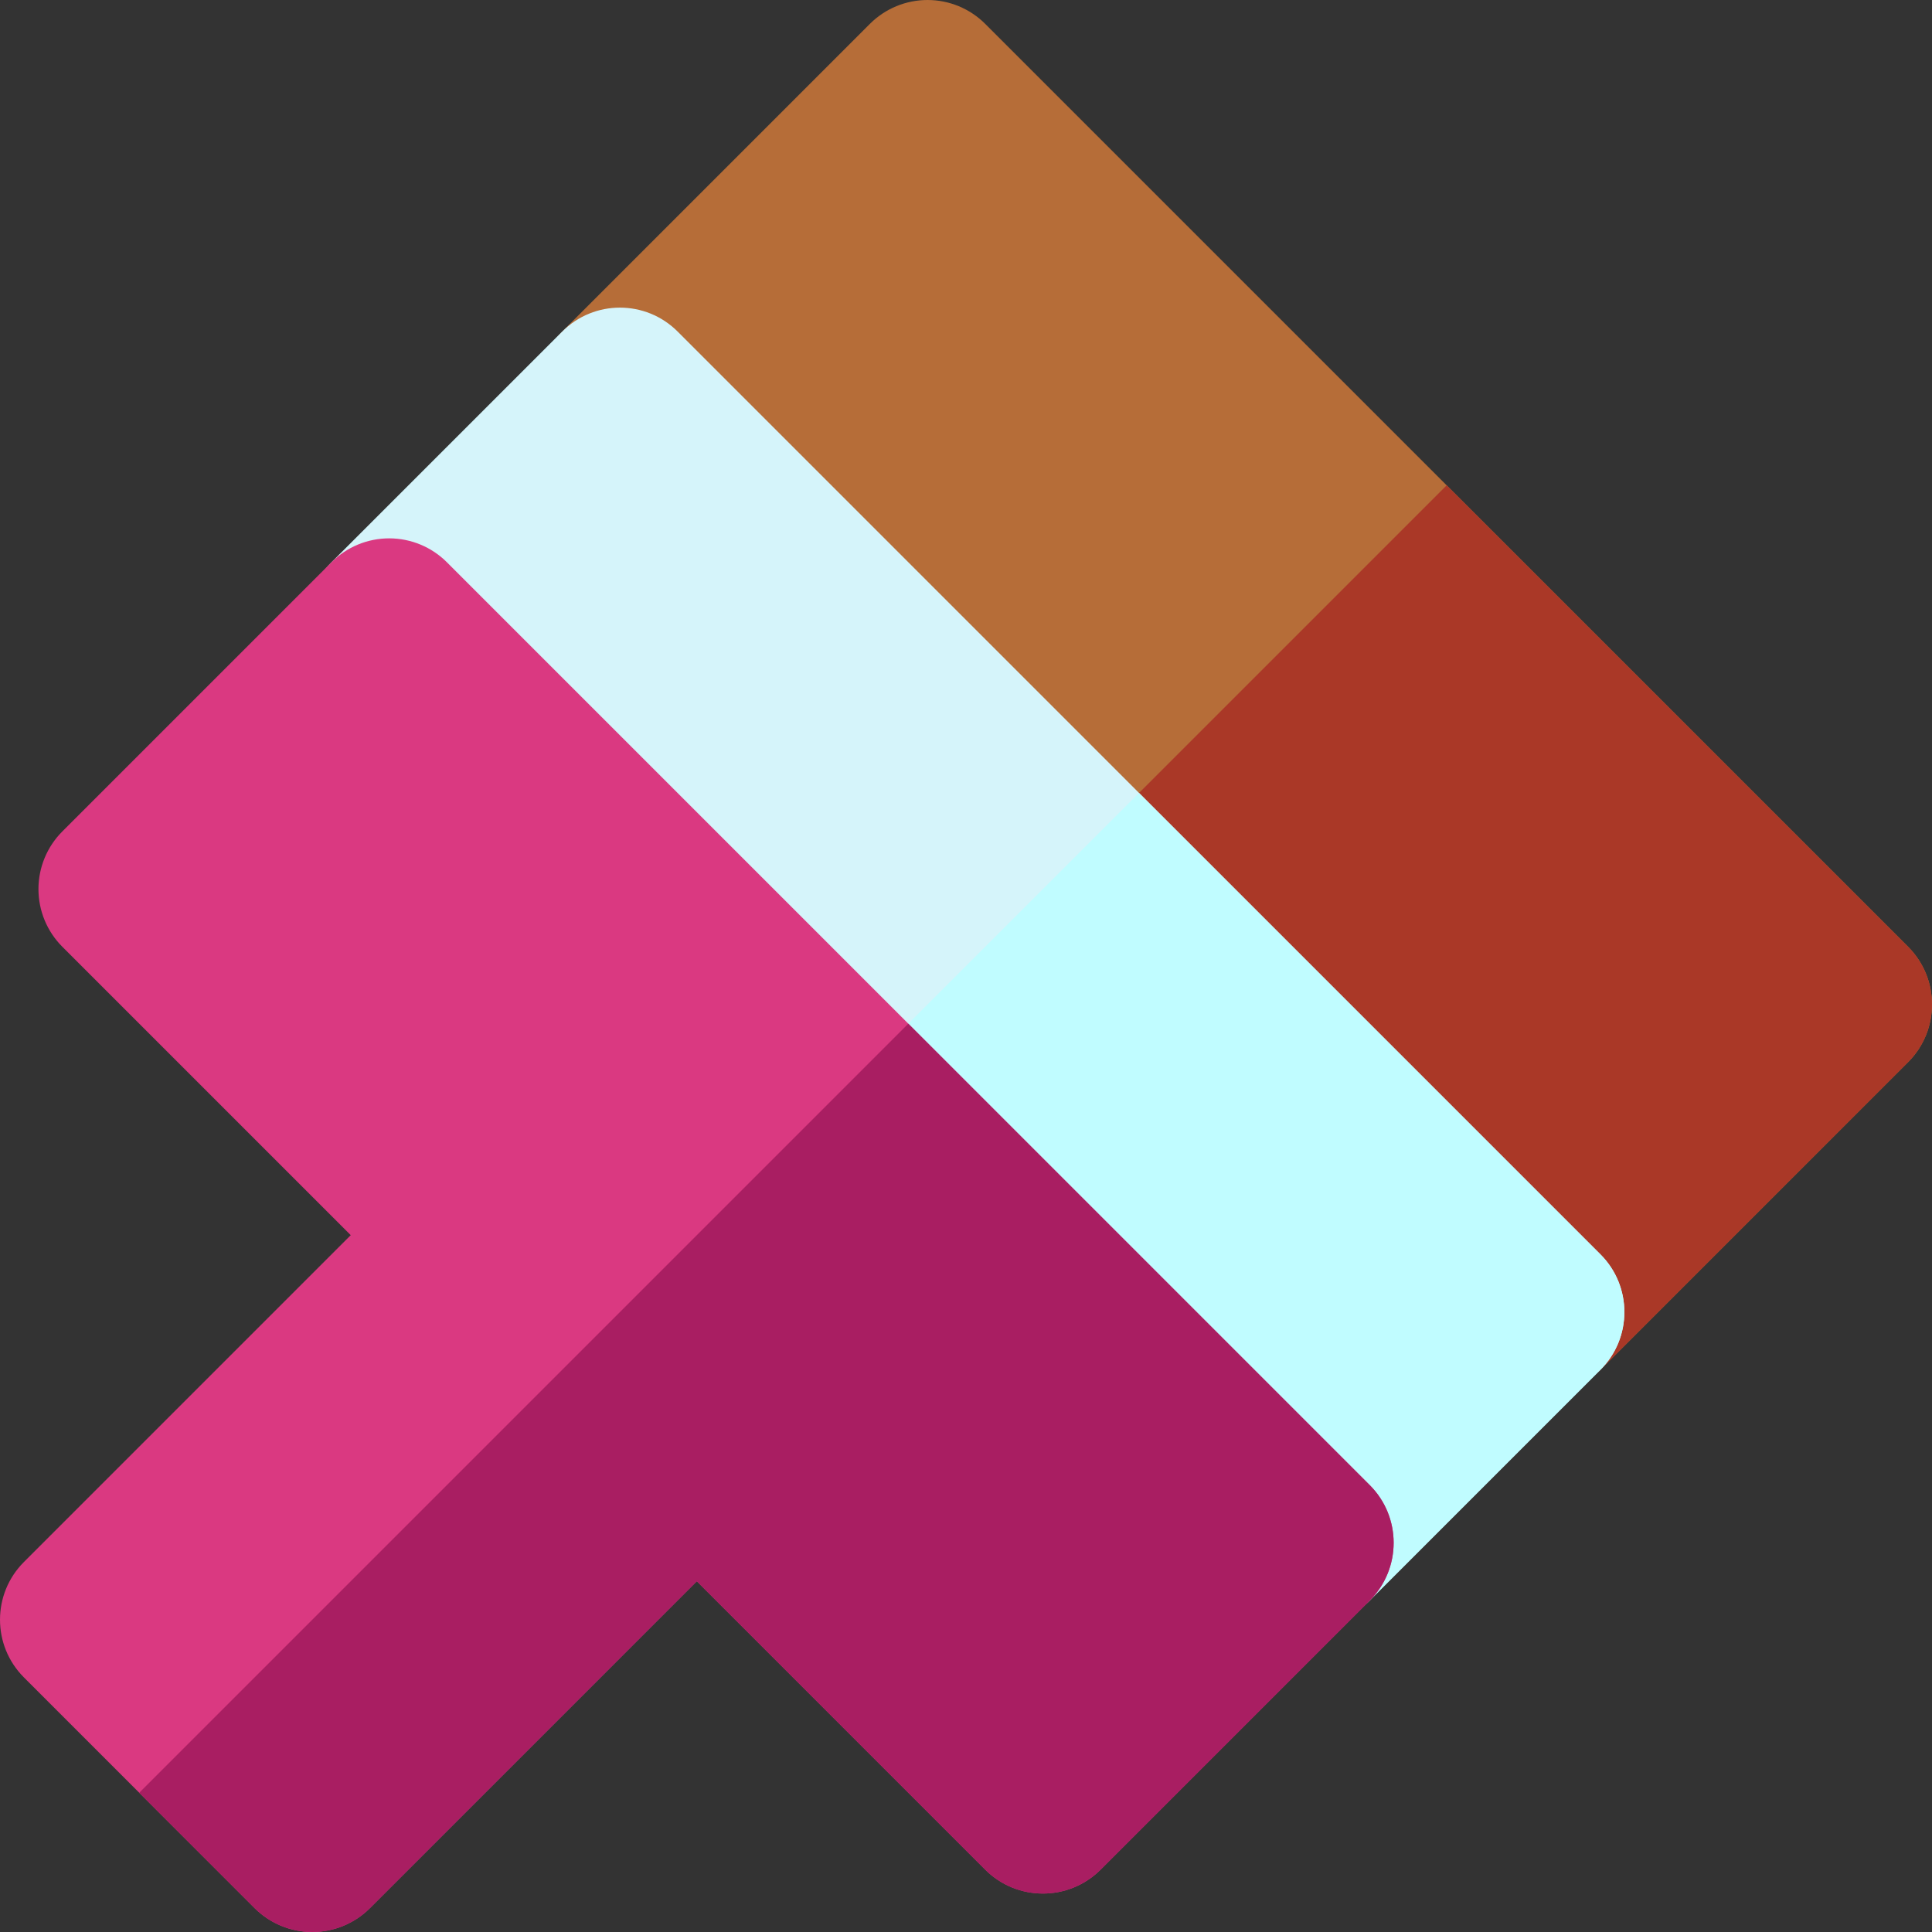 <?xml version="1.0" encoding="iso-8859-1"?>
<!-- Uploaded to: SVG Repo, www.svgrepo.com, Generator: SVG Repo Mixer Tools -->
<svg height="800px" width="800px" version="1.1" id="Layer_1" xmlns="http://www.w3.org/2000/svg" xmlns:xlink="http://www.w3.org/1999/xlink" 
	 viewBox="0 0 512.001 512.001" xml:space="preserve">
<rect x="0" y="0" width="512.001" height="512.001" fill="#333333" stroke="none"/>
<path style="fill:#B66D38;" d="M505.668,250.904L383.383,128.618L261.096,6.331c-4.054-4.054-9.553-6.332-15.285-6.331
	c-5.734,0-11.232,2.277-15.286,6.331l-81.523,81.525c-8.442,8.442-8.441,22.13,0,30.573l122.281,122.287c0,0.001,0,0.001,0,0.001
	l122.289,122.285c8.442,8.441,22.129,8.441,30.573,0l81.525-81.523C514.111,273.033,514.111,259.345,505.668,250.904z"/>
<path style="fill:#AA3827;" d="M424.144,363l81.525-81.523c8.441-8.442,8.441-22.13-0.001-30.573L383.383,128.618L271.284,240.717
	l122.288,122.285C402.014,371.443,415.701,371.443,424.144,363z"/>
<path style="fill:#D5F4FA;" d="M424.144,332.427l-244.57-244.57c-8.442-8.442-22.129-8.444-30.573-0.001L87.856,149
	c-4.054,4.054-6.332,9.552-6.332,15.285s2.277,11.232,6.332,15.285l244.572,244.573c4.054,4.054,9.552,6.334,15.285,6.332
	c5.734,0,11.231-2.277,15.285-6.331l61.145-61.145C432.587,354.559,432.585,340.871,424.144,332.427z"/>
<path style="fill:#C0FCFF;" d="M424.144,332.427L301.858,210.141l-91.717,91.717l122.287,122.287
	c4.054,4.054,9.552,6.334,15.285,6.332c5.734,0,11.231-2.277,15.285-6.331L424.143,363
	C432.587,354.559,432.585,340.871,424.144,332.427z"/>
<path style="fill:#DA3981;" d="M362.999,393.573L118.427,149c-4.054-4.054-9.553-6.332-15.285-6.332
	c-5.734,0-11.231,2.278-15.286,6.332l-71.334,71.334c-4.054,4.054-6.332,9.552-6.332,15.285c0,5.731,2.277,11.232,6.332,15.285
	l76.429,76.429L6.333,413.954c-8.442,8.441-8.442,22.129,0,30.571l61.141,61.145c4.055,4.054,9.553,6.331,15.286,6.331
	s11.232-2.277,15.286-6.331l86.619-86.621l76.429,76.429c8.442,8.441,22.129,8.441,30.573,0l71.332-71.332
	C371.441,415.702,371.441,402.015,362.999,393.573z"/>
<path style="fill:#A91E62;" d="M67.474,505.669C71.529,509.723,77.027,512,82.76,512s11.232-2.277,15.286-6.331l86.619-86.621
	l76.429,76.429c8.442,8.441,22.129,8.441,30.573,0l71.332-71.332c8.442-8.442,8.442-22.129,0-30.573L240.714,271.286l-203.81,203.81
	L67.474,505.669z"/>
</svg>